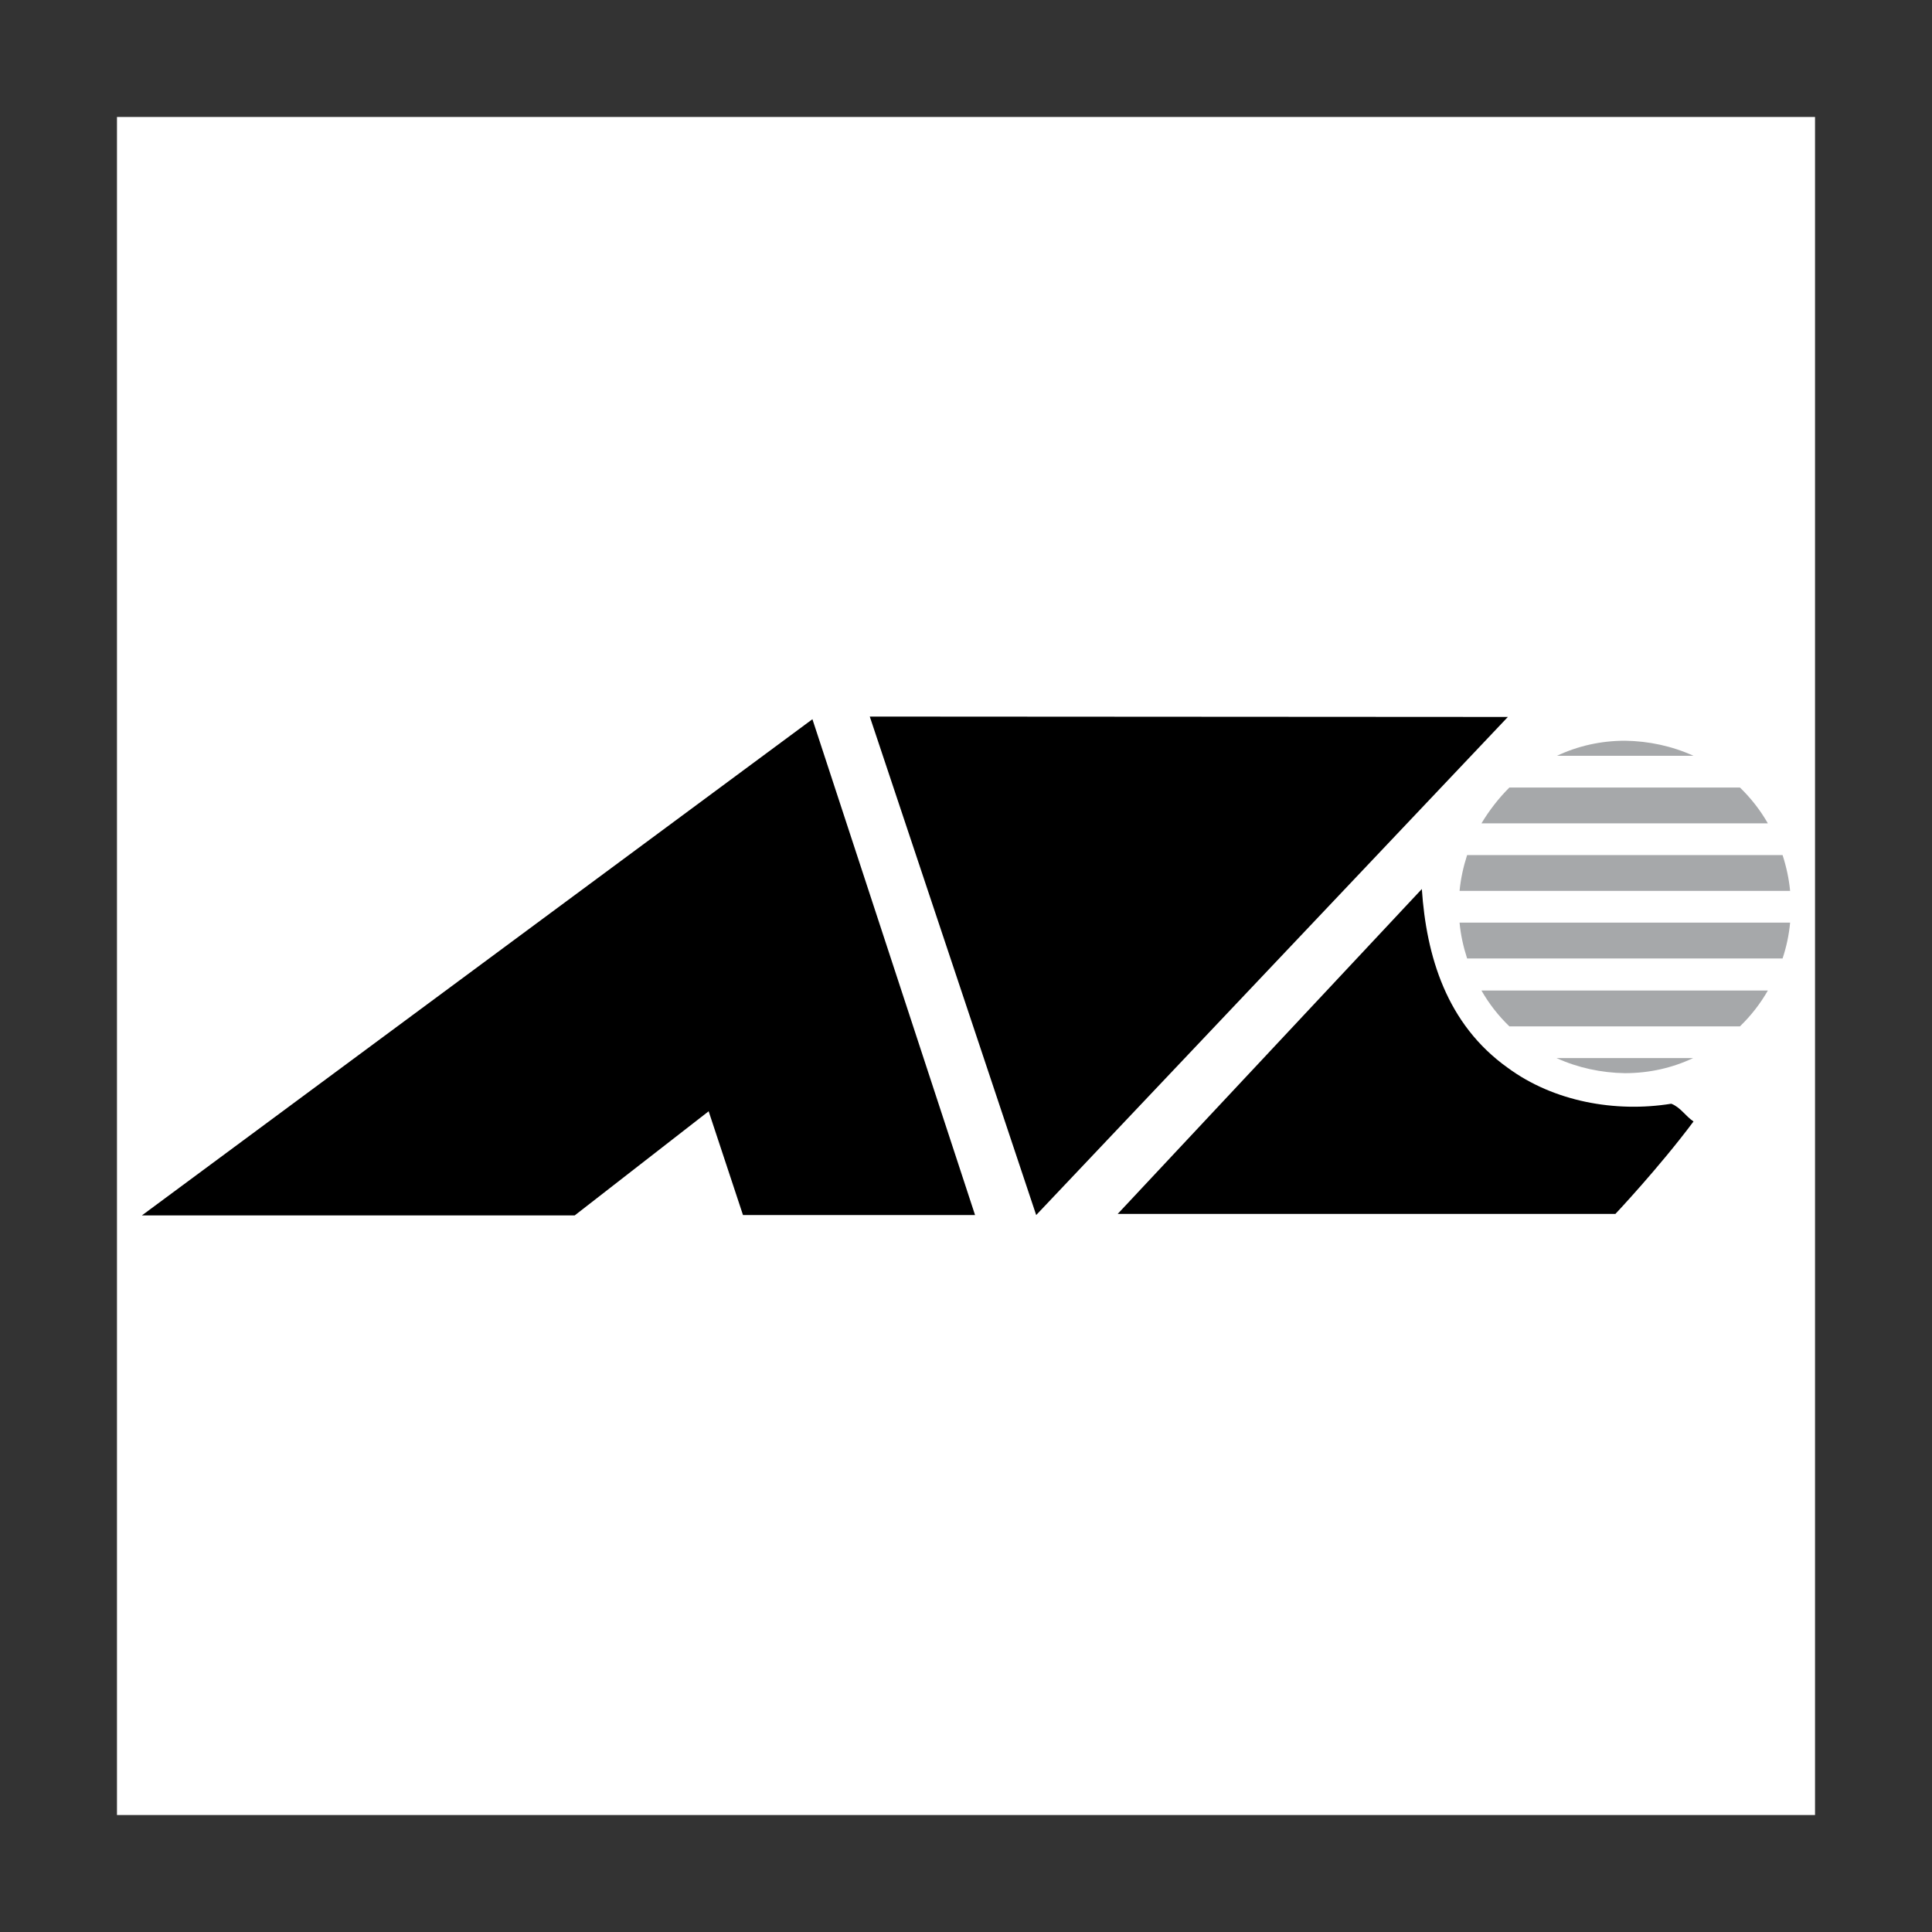 <?xml version="1.0" encoding="UTF-8"?> <svg xmlns="http://www.w3.org/2000/svg" width="800" height="800" viewBox="0 0 800 800" fill="none"><rect x="0" y="0" width="800" height="800" fill="#333333" stroke="none"/><path d="M48.438 751.562H751.562V48.438H48.438V751.562Z" fill="white"></path><path d="M624.375 296.875L429.063 503.125L360.156 296.719L624.375 296.875ZM403.75 503.125H307.656L293.438 460.156L237.969 503.281H58.75L336.406 297.813L403.75 503.125ZM624.375 442.188C643.281 456.094 668.75 460.781 692.031 457.031C695.781 458.438 697.969 462.188 701.25 464.375C687.031 483.438 668.906 502.656 668.906 502.656H462.813L588.75 368.125C590.625 395.781 598.906 424.063 624.375 442.188Z" fill="black"></path><path d="M613.438 340.937H732.031C728.906 335.469 725 330.469 720.469 326.094H625C620.625 330.469 616.719 335.469 613.438 340.937ZM701.25 312.969C692.344 308.906 682.656 306.875 672.969 306.719C662.813 306.719 653.281 308.906 644.688 312.969H701.25ZM613.438 410.156C616.563 415.625 620.469 420.625 625 425H720.469C725 420.625 728.906 415.625 732.031 410.156H613.438ZM644.531 438.125C653.438 442.187 663.125 444.219 672.813 444.375C682.969 444.375 692.5 442.187 701.094 438.125H644.531ZM607.5 354.063C605.938 358.906 604.844 363.906 604.375 368.906H741.25C740.781 363.906 739.688 358.906 738.125 354.063H607.5ZM604.375 382.031C604.844 387.187 605.938 392.031 607.5 396.875H738.125C739.688 392.187 740.781 387.187 741.25 382.031H604.375Z" fill="#A6A8AA"></path></svg> 